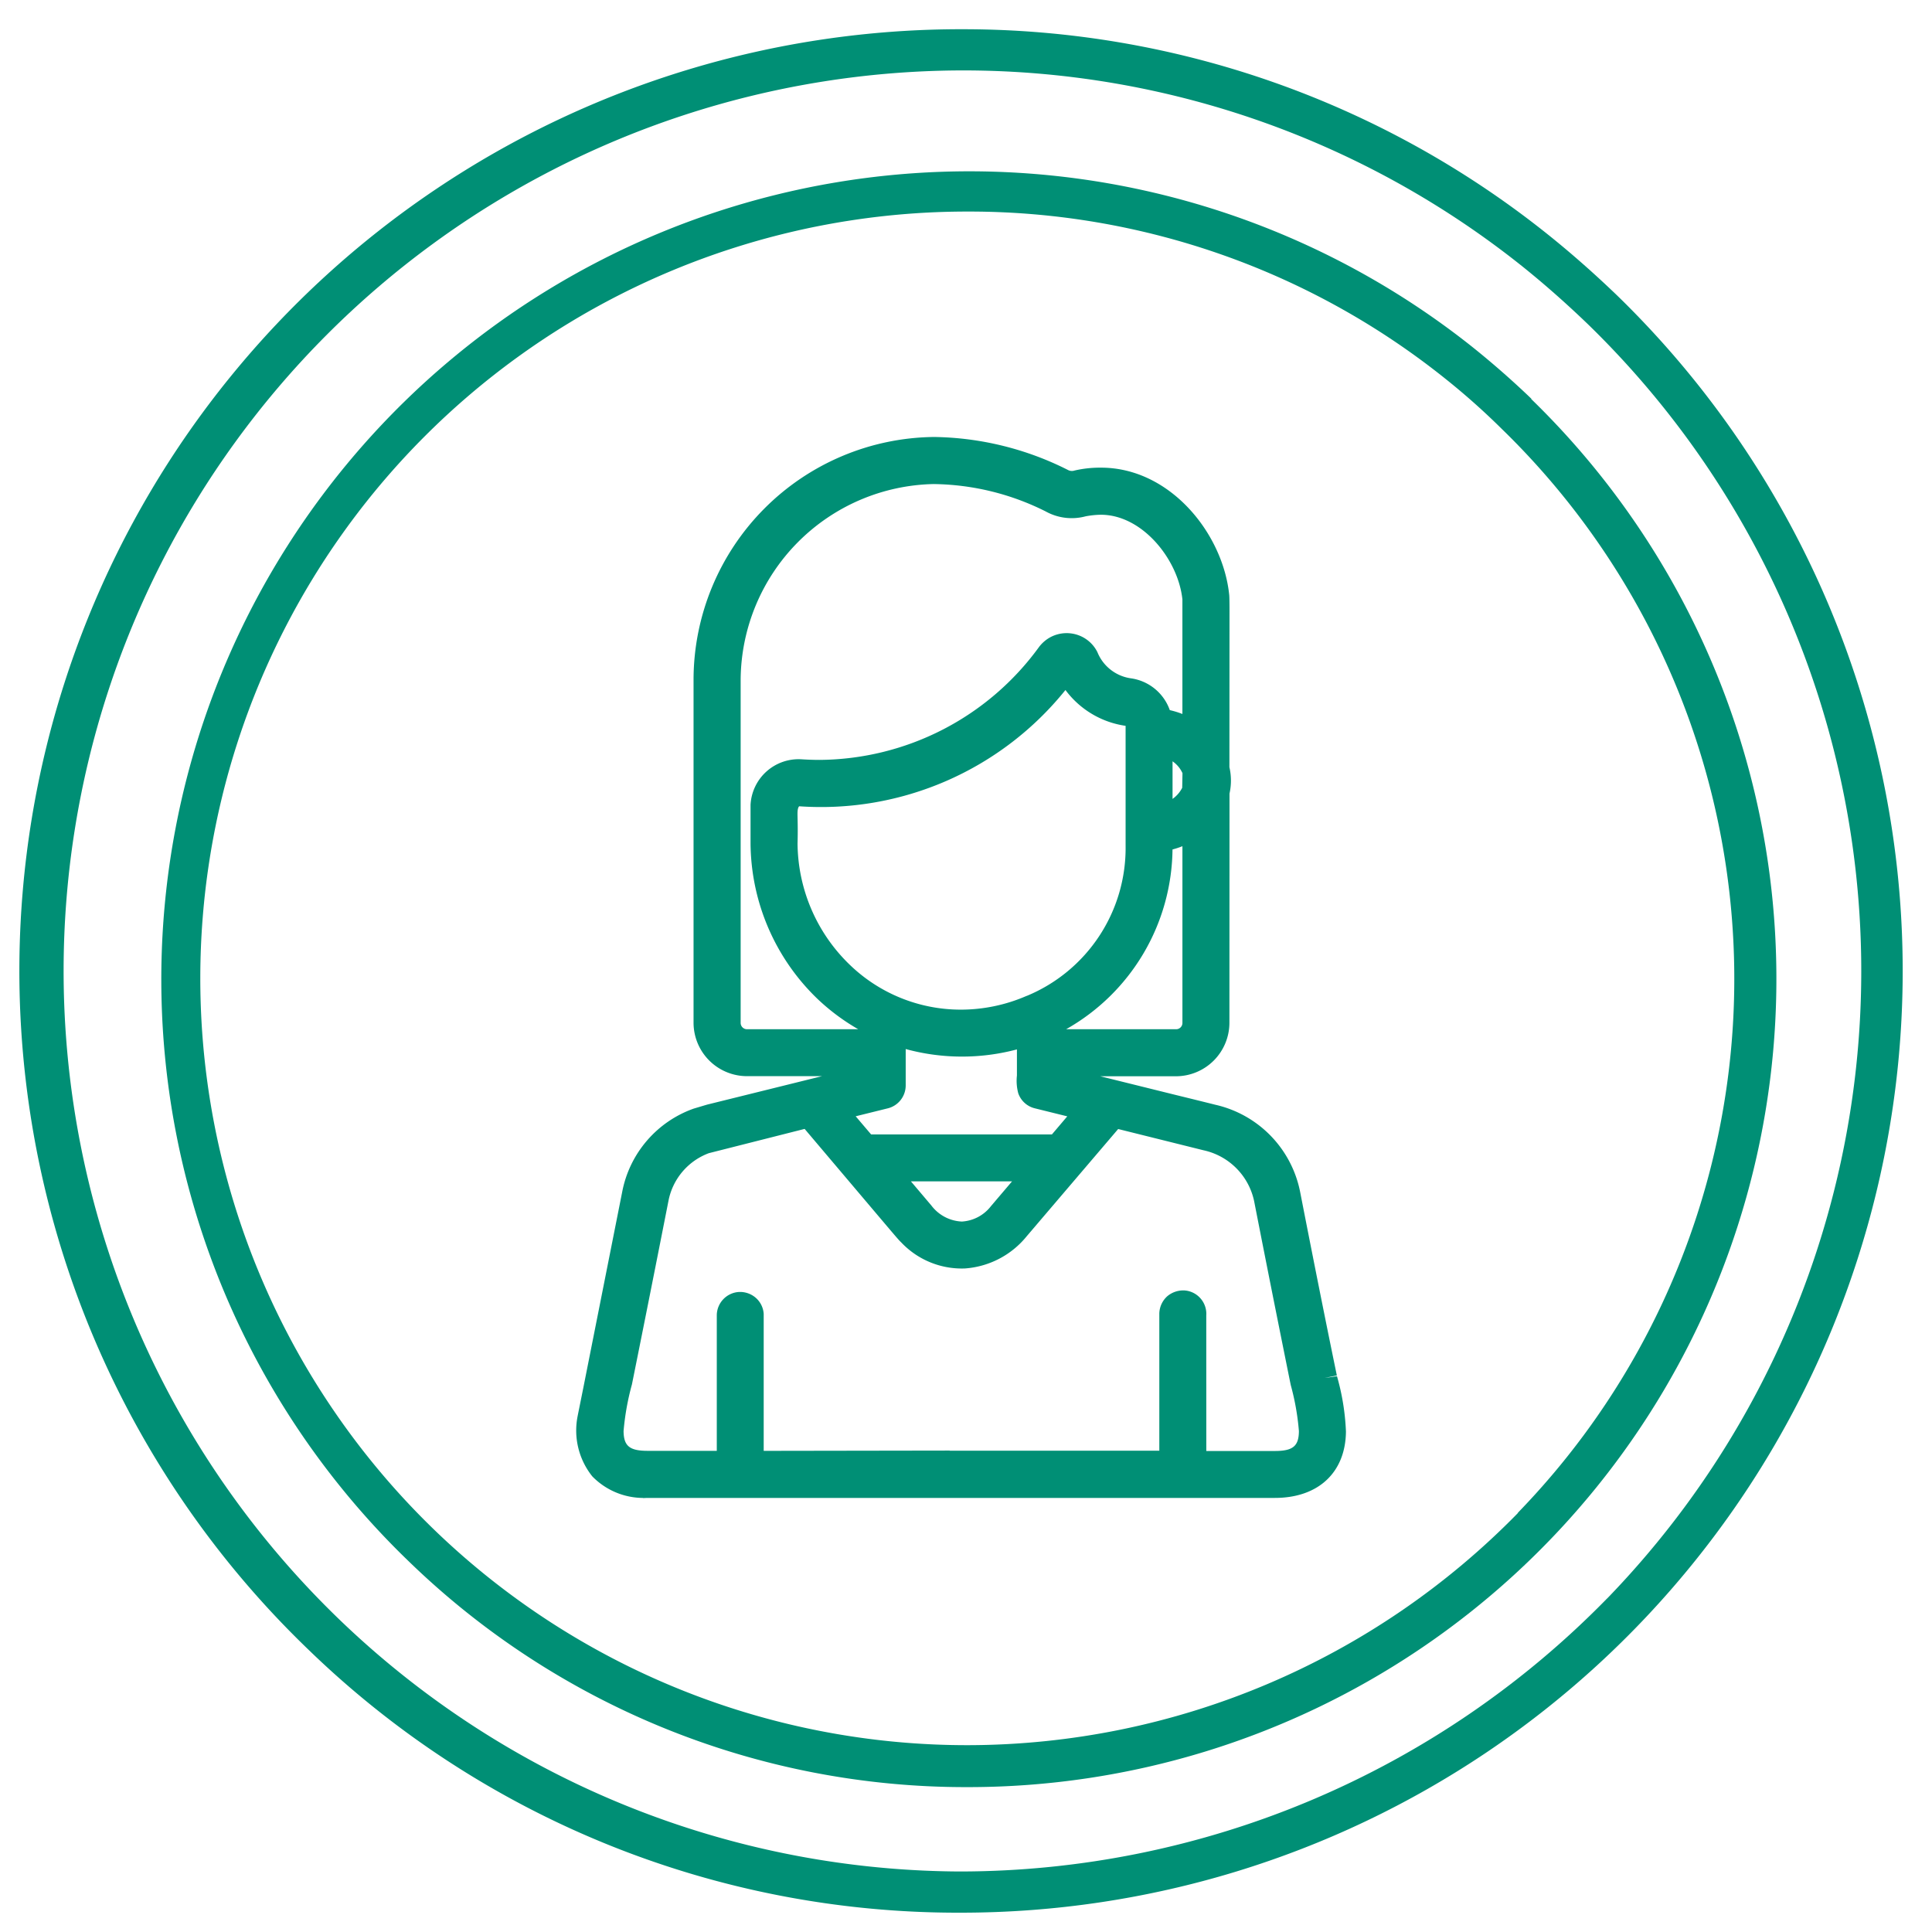<svg xmlns="http://www.w3.org/2000/svg" xmlns:xlink="http://www.w3.org/1999/xlink" width="100" height="100" viewBox="0 0 100 100">
  <defs>
    <clipPath id="clip-path">
      <rect id="Rechteck_57" data-name="Rechteck 57" width="98" height="98" fill="none"/>
    </clipPath>
    <clipPath id="clip-Taxofit-Icon-Verwender-Weiblich">
      <rect width="100" height="100"/>
    </clipPath>
  </defs>
  <g id="Taxofit-Icon-Verwender-Weiblich" clip-path="url(#clip-Taxofit-Icon-Verwender-Weiblich)">
    <g id="Gruppe_119" data-name="Gruppe 119" transform="translate(1 1)">
      <g id="Gruppe_116" data-name="Gruppe 116" transform="translate(0 0)" clip-path="url(#clip-path)">
        <path id="Pfad_78" data-name="Pfad 78" d="M82.7,13.778h0c-1.144-1.1-2.353-2.171-3.588-3.159A48.437,48.437,0,0,0,48.921,0,48.737,48.737,0,0,0,14.97,83.878,48.278,48.278,0,0,0,48.648,97.487h.091A48.743,48.743,0,0,0,82.7,13.778m-.52,67.448A46.872,46.872,0,0,1,48.739,95.355h-.091a46.612,46.612,0,0,1,.091-93.223h.169A46.371,46.371,0,0,1,77.79,12.27c1.183.949,2.34,1.976,3.432,3.029a46.678,46.678,0,0,1,.962,65.927" transform="translate(0 0.513)" fill="#008f75"/>
        <path id="Pfad_79" data-name="Pfad 79" d="M76.571,17.432h0c-.988-.949-2.028-1.859-3.081-2.7A41.825,41.825,0,0,0,18.456,77.6a41.385,41.385,0,0,0,28.9,11.7h.078A41.835,41.835,0,0,0,76.6,17.483l-.026-.025ZM75.9,75.093A39.893,39.893,0,0,1,47.429,87.129h-.078a39.69,39.69,0,0,1,.039-79.38h.143a39.416,39.416,0,0,1,24.58,8.644,36.679,36.679,0,0,1,2.925,2.6,39.683,39.683,0,0,1,.831,56.115l-.012.012Z" transform="translate(1.687 2.201)" fill="#008f75"/>
        <path id="Pfad_80" data-name="Pfad 80" d="M60.756,64.786c-.341-1.669-.911-4.461-1.9-9.5a5.119,5.119,0,0,0-3.9-4c-.04-.012-.2-.055-2.153-.533l-6.191-1.535v-.692h6.461a2.11,2.11,0,0,0,2.106-2.106l.006-11.948a2.7,2.7,0,0,0,0-1.24l-.006-.053v-8.01l.006-.03c0-.594-.008-.755-.012-.8-.289-2.9-2.771-6.012-5.993-6.012a5.5,5.5,0,0,0-1.158.116,1.08,1.08,0,0,1-.833-.061,15.05,15.05,0,0,0-6.639-1.642,11.9,11.9,0,0,0-11.8,11.882v17.8a2.114,2.114,0,0,0,2.106,2.106h6.435v.689l-8.307,2.059-.659.2a5.04,5.04,0,0,0-3.278,3.818l-1.785,8.974c-.451,2.267-.521,2.615-.525,2.645a3.128,3.128,0,0,0,.585,2.528,3.065,3.065,0,0,0,2.4.914l12.251-.007c.009,0,.016.005.022.005l0,0H58.184a2.7,2.7,0,0,0,3.031-2.792,12.06,12.06,0,0,0-.459-2.766M45.6,45.614a9.307,9.307,0,0,1-3.666.764,8.944,8.944,0,0,1-6.212-2.518,9.425,9.425,0,0,1-2.89-6.753c.017-.614.006-1.027,0-1.328-.013-.578-.018-.793.233-1.029a.737.737,0,0,1,.546-.2A15.636,15.636,0,0,0,47.2,28.309l.213-.285.168.313A3.838,3.838,0,0,0,50.5,30.345a.705.705,0,0,1,.612.693v6.209A8.971,8.971,0,0,1,45.6,45.614m8.454.8a.976.976,0,0,1-.974.974H46.619v-.975l.122-.064a10.226,10.226,0,0,0,5.5-9.108v-.338l.186-.034a3.868,3.868,0,0,0,1.284-.48l.341-.2ZM54.037,34.39a2.223,2.223,0,0,1-1.513,1.3l-.281.069V31.935l.281.07a2.224,2.224,0,0,1,1.513,1.3l.017.087Zm-23.175,13a.978.978,0,0,1-.975-.974v-17.8A10.784,10.784,0,0,1,40.5,17.873h.057a13.823,13.823,0,0,1,6.091,1.5,2.177,2.177,0,0,0,1.63.183,5.5,5.5,0,0,1,.911-.094c2.565,0,4.623,2.626,4.87,4.981V24.5c0,.044,0,.139,0,.305l0,.013V31.5l-.342-.2a3.879,3.879,0,0,0-1.331-.49l-.151-.025-.034-.147A1.845,1.845,0,0,0,50.65,29.22a2.818,2.818,0,0,1-2.22-1.705,1.131,1.131,0,0,0-1.924-.164,14.761,14.761,0,0,1-11.861,6.1c-.421,0-.729-.017-.889-.025l-.074,0A1.865,1.865,0,0,0,31.7,35.168v.01c0,.035,0,.07,0,.107v1.82a10.568,10.568,0,0,0,3.24,7.573,10.378,10.378,0,0,0,2.238,1.629l.118.064v1.019ZM38.005,50.2a.571.571,0,0,0,.429-.556V46.881l.3.1a10.327,10.327,0,0,0,6.46.022l.3-.1v.309c.005.964,0,1.555,0,1.926,0,.6,0,.6.032.7a.564.564,0,0,0,.4.363l2.7.669-1.669,1.963H36.984L35.32,50.872Zm7.981,3.762L44,56.294a2.719,2.719,0,0,1-2.045,1.05h0a2.713,2.713,0,0,1-2.046-1.058l-1.968-2.321Zm14.1,13.574c-.01,1.5-1.089,1.674-1.9,1.674H53.989v-7.7a.566.566,0,0,0-1.13-.079v7.773H41.287a.253.253,0,0,1-.03-.008l-10.169.009V61.517a.566.566,0,0,0-1.131.01v7.683H25.732c-.808,0-1.886-.173-1.9-1.668a12.2,12.2,0,0,1,.426-2.459c.325-1.608.9-4.445,1.908-9.577a3.95,3.95,0,0,1,2.545-2.974l.562-.166,4.816-1.193.091.107c2.089,2.462,3.289,3.881,4,4.717,1.007,1.191,1.007,1.191,1.157,1.34a3.706,3.706,0,0,0,2.776,1.137,3.871,3.871,0,0,0,2.748-1.447l4.984-5.852,4.789,1.188a4.064,4.064,0,0,1,3.118,3.14c1,5.073,1.57,7.9,1.9,9.519a12.7,12.7,0,0,1,.437,2.516Z" transform="translate(6.798 5.531)" fill="#008f75"/>
        <path id="Pfad_81" data-name="Pfad 81" d="M25.631,71.152a3.694,3.694,0,0,1-2.623-1.118,3.8,3.8,0,0,1-.759-3.112c0-.005.047-.235.3-1.493L24.559,55.3a5.715,5.715,0,0,1,3.7-4.3l.689-.205L34.9,49.321H31.006a2.77,2.77,0,0,1-2.756-2.756v-17.8A12.584,12.584,0,0,1,40.7,16.237a15.823,15.823,0,0,1,6.942,1.714.423.423,0,0,0,.329.022,5.838,5.838,0,0,1,1.37-.148c3.575,0,6.318,3.411,6.636,6.6.005.057.014.23.014.864l-.005,8.039a3.093,3.093,0,0,1,.005,1.366l-.005,11.875a2.771,2.771,0,0,1-2.753,2.757H49.3l3.814.945c1.769.434,2.069.511,2.141.529a5.772,5.772,0,0,1,4.392,4.513c.984,5.038,1.555,7.829,1.9,9.5h0l-.638.129.645-.09a12.155,12.155,0,0,1,.464,2.865c-.021,2.117-1.431,3.434-3.681,3.434H25.871c-.079,0-.16.008-.239.008m29.158-2.437h3.545c.938,0,1.243-.25,1.248-1.028v-.005a12.884,12.884,0,0,0-.422-2.38l-.052-.253c-.333-1.656-.9-4.449-1.844-9.269a3.418,3.418,0,0,0-2.619-2.63l-4.418-1.1L45.5,57.6a4.53,4.53,0,0,1-3.2,1.674,4.311,4.311,0,0,1-3.292-1.339c-.143-.14-.144-.139-1.184-1.367L34,52.051l-4.958,1.256a3.3,3.3,0,0,0-2.091,2.472c-.993,5.046-1.564,7.873-1.891,9.5a13.405,13.405,0,0,0-.432,2.412c.008.775.311,1.023,1.249,1.023h3.576V61.677a1.22,1.22,0,0,1,1.135-1.185,1.242,1.242,0,0,1,.881.3,1.207,1.207,0,0,1,.412.836v7.087L41.5,68.7l.021.007H52.358V61.6a1.245,1.245,0,0,1,.419-.894,1.291,1.291,0,0,1,.884-.294,1.215,1.215,0,0,1,1.127,1.3Zm5.641-3.681,0,.012,0,.018.469-.127ZM39.5,54.765l1.061,1.253a2.089,2.089,0,0,0,1.577.828,2.052,2.052,0,0,0,1.508-.8l1.089-1.28Zm-2.06-2.429H46.8l.794-.935-1.681-.416a1.208,1.208,0,0,1-.857-.782,2.478,2.478,0,0,1-.068-.914v-.361c0-.255,0-.58,0-.992a11.059,11.059,0,0,1-5.757-.019V49.8a1.224,1.224,0,0,1-.919,1.185H38.31l-1.668.413Zm10.1-5.444H53.23a.325.325,0,0,0,.324-.325l0-9.149a4.235,4.235,0,0,1-.513.169,10.824,10.824,0,0,1-5.507,9.305M40.695,18.673a10.2,10.2,0,0,0-10.007,10.1V46.568a.328.328,0,0,0,.326.324l5.76,0a11,11,0,0,1-2.13-1.591A11.278,11.278,0,0,1,31.2,37.258l0-1.978a2.49,2.49,0,0,1,2.666-2.358c.222.013.517.029.922.029a14.159,14.159,0,0,0,11.334-5.83,1.829,1.829,0,0,1,.645-.545,1.792,1.792,0,0,1,1.358-.095,1.772,1.772,0,0,1,1.029.894,2.2,2.2,0,0,0,1.727,1.353A2.5,2.5,0,0,1,52.9,30.375a4.471,4.471,0,0,1,.653.2V24.646c-.214-2.062-2.068-4.384-4.221-4.384a4.58,4.58,0,0,0-.789.082,2.777,2.777,0,0,1-2.062-.251,13.252,13.252,0,0,0-5.789-1.419M33.716,35.352c-.094.1-.088.343-.083.56.008.35.017.763,0,1.364a8.815,8.815,0,0,0,2.689,6.266,8.265,8.265,0,0,0,5.765,2.336,8.532,8.532,0,0,0,3.4-.711l.009,0A8.283,8.283,0,0,0,50.613,37.4V31.188A4.708,4.708,0,0,1,47.5,29.334a16.24,16.24,0,0,1-13.781,6.018M54.69,35a2.8,2.8,0,0,1-.318.49l.318-.19Zm-1.647-1.971V34.97a1.58,1.58,0,0,0,.5-.576l.014-.756a1.5,1.5,0,0,0-.51-.611m1.325-.521a2.811,2.811,0,0,1,.32.49v-.3Z" transform="translate(6.648 5.381)" fill="#008f75"/>
      </g>
    </g>
  </g>
</svg>

